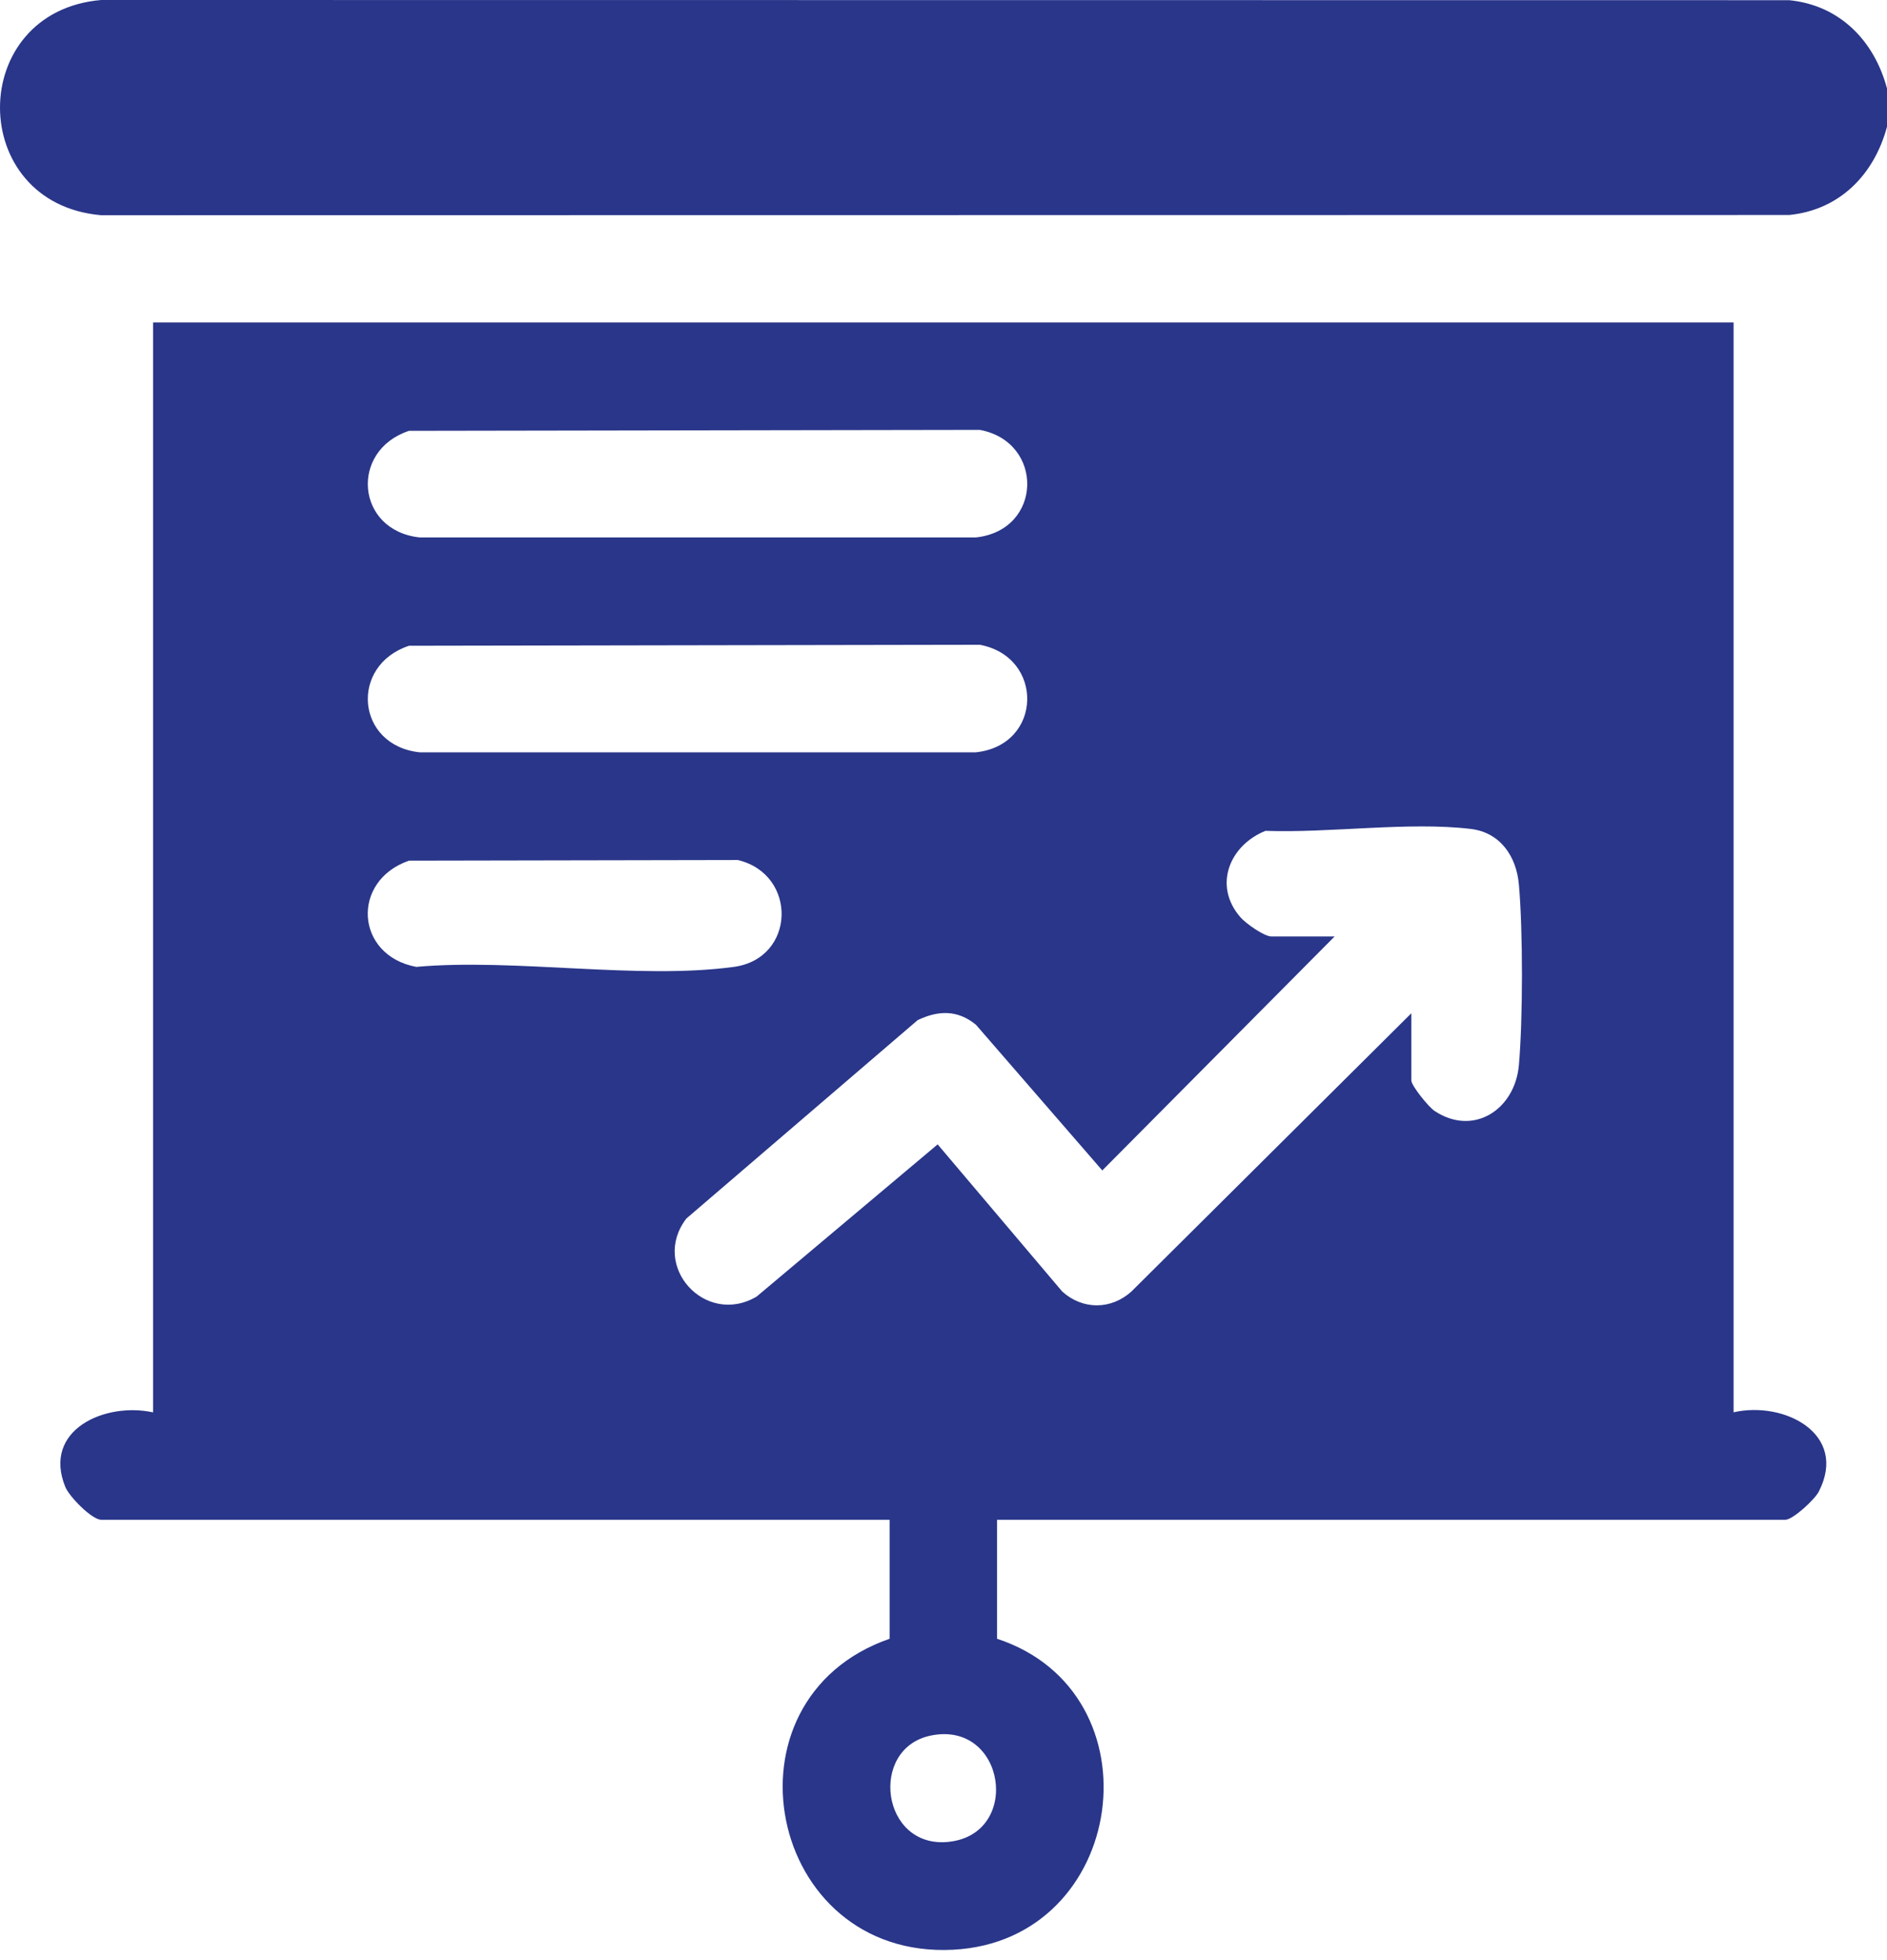 <svg width="52" height="54" viewBox="0 0 52 54" fill="none" xmlns="http://www.w3.org/2000/svg">
<path d="M52 2.435V3.492C51.647 4.807 50.699 5.785 49.303 5.923L2.787 5.929C-0.929 5.609 -0.929 0.319 2.787 0L49.303 0.005C50.699 0.143 51.647 1.122 52 2.436V2.435Z" fill="#293689"/>
<path d="M47.772 8.884V38.908C49.17 38.589 50.94 39.504 50.118 41.097C50.003 41.318 49.403 41.869 49.198 41.869H27.475V45.147C31.997 46.629 31.068 53.467 26.264 53.714C21.132 53.978 19.707 46.817 24.515 45.147V41.869H2.791C2.534 41.869 1.908 41.234 1.798 40.96C1.164 39.39 2.895 38.621 4.218 38.91V8.884H47.772ZM11.272 11.869C9.624 12.413 9.809 14.617 11.564 14.806H26.893C28.739 14.608 28.782 12.174 27.001 11.843L11.272 11.869ZM11.272 17.79C9.624 18.333 9.809 20.537 11.564 20.726H26.893C28.739 20.528 28.782 18.095 27.001 17.763L11.272 17.79ZM38.892 27.914V29.765C38.892 29.91 39.367 30.497 39.531 30.605C40.609 31.32 41.748 30.564 41.856 29.345C41.968 28.077 41.969 25.636 41.856 24.368C41.789 23.597 41.346 22.935 40.533 22.837C38.819 22.631 36.633 22.955 34.873 22.889C33.885 23.285 33.42 24.398 34.185 25.273C34.334 25.443 34.838 25.799 35.034 25.799H36.778L30.376 32.245L26.894 28.231C26.389 27.818 25.859 27.831 25.288 28.104L18.914 33.57C17.913 34.875 19.437 36.557 20.852 35.719L25.839 31.527L29.271 35.58C29.834 36.089 30.616 36.088 31.179 35.58L38.894 27.913L38.892 27.914ZM11.272 23.71C9.663 24.266 9.789 26.321 11.469 26.637C14.189 26.395 17.585 26.997 20.225 26.637C21.93 26.405 21.986 24.088 20.333 23.693L11.273 23.71H11.272ZM25.648 47.814C23.932 48.167 24.279 50.939 26.142 50.742C28.167 50.528 27.71 47.39 25.648 47.814Z" fill="#293689"/>
</svg>
